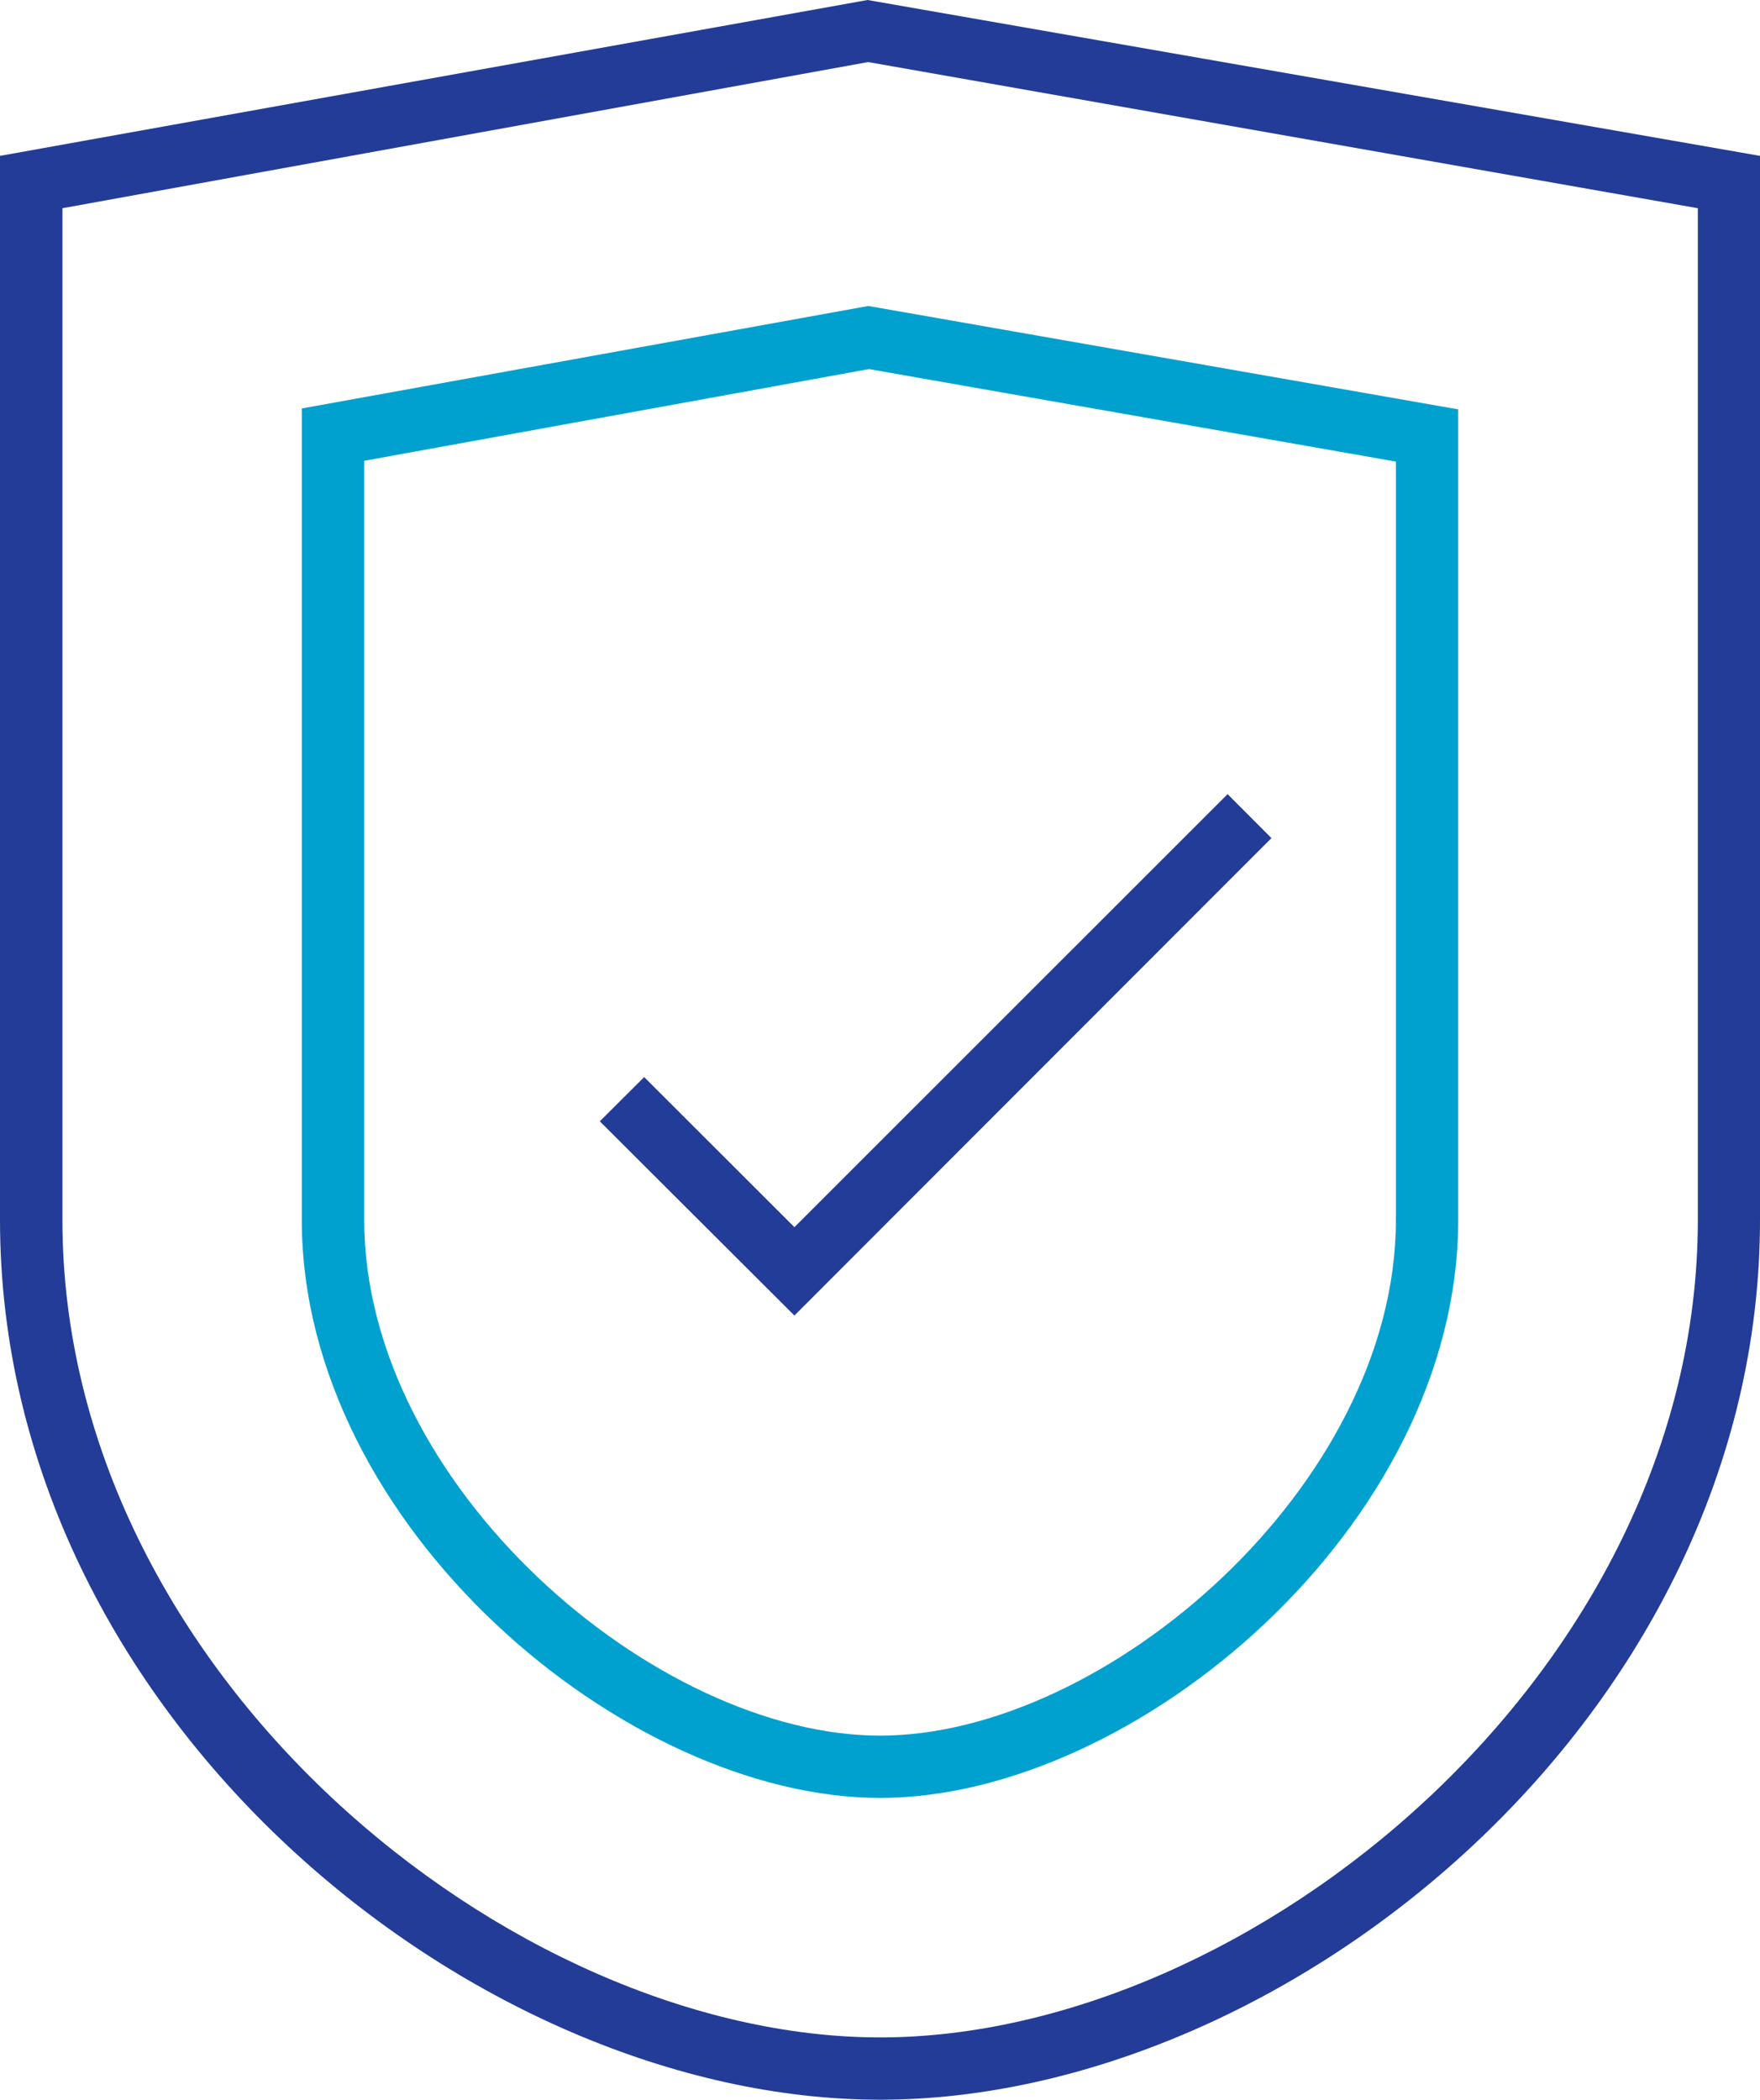 <svg xmlns="http://www.w3.org/2000/svg" width="134.48" height="160.44" viewBox="0 0 134.48 160.44">
  <g id="Layer_2" data-name="Layer 2">
    <g id="Layer_1-2" data-name="Layer 1">
      <polygon points="97.15 64.04 60.7 100.52 45.83 85.68 49.22 82.3 60.7 93.77 93.8 60.68 97.15 64.04" fill="#233c98"/>
      <path d="M66.29,0,0,11.91v81.3c0,37.87,36.15,67.23,67.25,67.23s67.23-29.36,67.23-67.23V11.91Zm63.44,93.21c0,34.59-34.19,62.47-62.48,62.47S4.77,127.78,4.77,93.21V15.91L66.29,4.75h.09l63.35,11.16Z" fill="#233c98"/>
      <path d="M66.35,23.38,23.06,31.21v62c0,23.38,24.71,44.17,44.19,44.17s44.17-20.79,44.17-44.17V31.28Zm40.31,69.83c0,20.29-22.2,39.41-39.41,39.41S27.83,113.48,27.83,93.21v-58l38.52-7h.09l40.22,7.06Z" fill="#00a1cf"/>
    </g>
  </g>
</svg>
